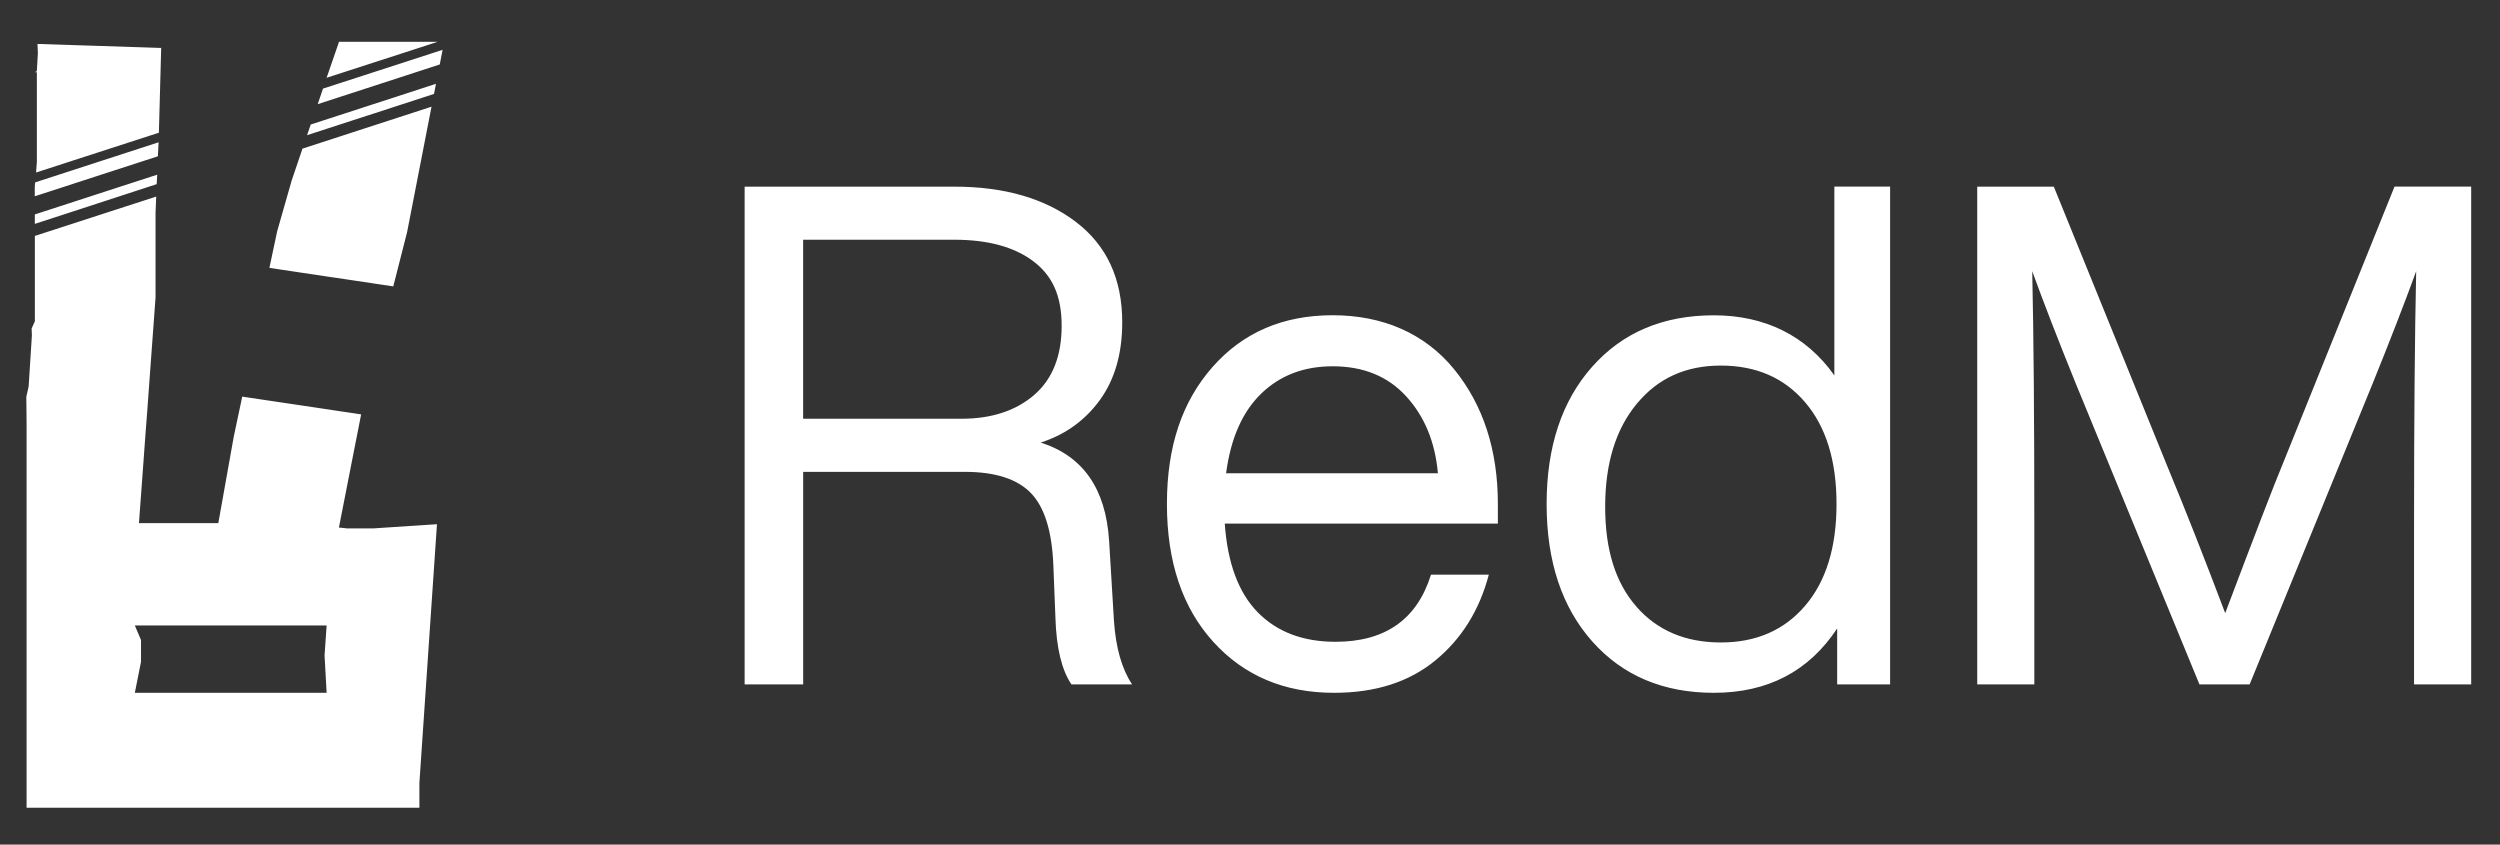 <svg width="74" height="25" viewBox="0 0 74 25" fill="none" xmlns="http://www.w3.org/2000/svg">
<rect x="0" y="0" width="74" height="25" fill="#333333" stroke="none"/>
<g clip-path="url(#clip0_27098_26668)">
<path d="M10.246 15.637L10.032 15.615L10.393 13.774L10.659 12.422L10.684 12.294L10.689 12.266L10.514 12.239L10.331 12.212L9.954 12.156L9.691 12.116L9.001 12.013L7.17 11.74L7.139 11.888L7.01 12.496L6.994 12.572L6.922 12.912L6.904 13.011L6.783 13.688L6.462 15.485H4.113L4.245 13.688L4.315 12.728L4.32 12.672L4.324 12.615L4.347 12.314L4.354 12.225L4.456 10.825L4.604 8.807V6.295L4.624 5.819L2.864 6.389L2.168 6.615L1.032 6.983V9.51L0.936 9.726L0.944 9.925L0.887 10.826L0.848 11.438L0.779 11.745L0.785 12.3L0.787 12.57V23.908H12.414V23.175L12.934 15.517L11.04 15.641H10.249L10.246 15.637ZM3.991 20.507L4.174 19.589V18.944L3.991 18.514H9.668L9.607 19.401L9.668 20.507H3.99H3.991ZM1.091 4.791V2.095L1.121 1.573L1.11 1.301L2.166 1.335L2.862 1.357L4.771 1.42L4.703 3.928L2.862 4.525L2.166 4.75L1.068 5.106L1.091 4.791ZM1.091 2.126L1.06 2.156V2.095L1.091 2.126ZM2.862 5.752L4.653 5.171L4.638 5.451L2.863 6.03L2.167 6.257L1.031 6.627V6.347L2.167 5.978L2.863 5.752H2.862ZM2.166 5.441L1.029 5.81V5.526L1.04 5.399L2.166 5.033L2.862 4.807L4.694 4.212L4.674 4.626L2.862 5.214L2.166 5.44V5.441ZM13.101 1.474L13.017 1.908L11.825 2.296L11.059 2.545L9.404 3.083L9.561 2.623L11.155 2.106L11.921 1.858L13.1 1.475L13.101 1.474ZM9.829 8.207L7.974 7.929L8.205 6.843L8.633 5.345L8.953 4.4L10.785 3.804L11.552 3.555L12.773 3.158L12.05 6.872L11.641 8.477L10.52 8.309L9.83 8.206L9.829 8.207ZM11.221 1.799L9.668 2.302L10.035 1.238H12.951L11.988 1.551L11.222 1.799H11.221ZM10.868 3.423L9.09 4.001L9.197 3.686L10.933 3.122L11.7 2.873L12.905 2.48L12.847 2.78L11.634 3.175L10.868 3.424V3.423ZM32.829 15.995L32.973 18.375C33.027 19.175 33.207 19.803 33.51 20.259H31.715C31.426 19.832 31.268 19.176 31.241 18.293L31.179 16.72C31.137 15.712 30.914 15.002 30.508 14.588C30.102 14.174 29.453 13.967 28.559 13.967H23.774V20.258H22.041V5.525H28.248C29.733 5.525 30.933 5.874 31.847 6.569C32.761 7.266 33.218 8.256 33.218 9.54C33.218 10.465 32.998 11.23 32.559 11.837C32.118 12.445 31.534 12.865 30.806 13.1C32.057 13.5 32.73 14.465 32.828 15.996L32.829 15.995ZM23.775 12.395H28.456C29.349 12.395 30.067 12.16 30.611 11.691C31.154 11.222 31.425 10.54 31.425 9.642C31.425 8.744 31.142 8.148 30.579 7.728C30.015 7.306 29.238 7.096 28.248 7.096H23.773V12.395H23.775ZM39.489 20.507C38.018 20.507 36.825 20.004 35.912 18.997C34.998 17.989 34.541 16.63 34.541 14.919C34.541 13.207 34.991 11.884 35.891 10.863C36.791 9.841 37.977 9.331 39.449 9.331C40.92 9.331 42.17 9.863 43.038 10.925C43.904 11.988 44.337 13.319 44.337 14.92V15.499H36.253C36.335 16.672 36.662 17.548 37.232 18.127C37.802 18.706 38.569 18.997 39.531 18.997C41.003 18.997 41.945 18.334 42.357 17.01H44.069C43.793 18.058 43.268 18.904 42.491 19.545C41.714 20.186 40.714 20.507 39.491 20.507H39.489ZM36.293 14.009H42.562C42.48 13.084 42.167 12.326 41.624 11.732C41.081 11.138 40.356 10.842 39.448 10.842C38.595 10.842 37.89 11.111 37.334 11.649C36.777 12.187 36.429 12.973 36.292 14.009H36.293ZM54.297 11.111V5.523H55.947V20.259H54.38V18.603C53.541 19.872 52.324 20.507 50.73 20.507C49.231 20.507 48.032 20 47.13 18.986C46.23 17.972 45.78 16.616 45.78 14.92C45.78 13.223 46.23 11.867 47.13 10.854C48.031 9.839 49.231 9.333 50.73 9.333C52.228 9.333 53.458 9.926 54.297 11.112V11.111ZM48.441 17.961C49.059 18.664 49.891 19.017 50.936 19.017C51.982 19.017 52.813 18.654 53.432 17.93C54.051 17.206 54.361 16.202 54.361 14.919C54.361 13.636 54.051 12.632 53.432 11.908C52.813 11.183 51.982 10.821 50.936 10.821C49.891 10.821 49.076 11.197 48.452 11.948C47.826 12.701 47.513 13.717 47.513 15.002C47.513 16.285 47.823 17.257 48.442 17.961H48.441ZM67.6 13.656L70.878 5.523H73.147V20.259H71.456V15.54C71.456 12.436 71.477 9.931 71.519 8.027C71.188 8.938 70.755 10.056 70.219 11.38L66.589 20.259H65.104L61.454 11.38C60.917 10.056 60.484 8.938 60.154 8.027C60.196 9.931 60.216 12.436 60.216 15.54V20.259H58.526V5.525H60.793L64.196 13.907C64.677 15.065 65.234 16.479 65.866 18.149C66.746 15.818 67.323 14.32 67.599 13.657L67.6 13.656Z" fill="white"/>
</g>
<defs>
<clipPath id="clip0_27098_26668">
<rect width="73.92" height="24" fill="white" transform="translate(0 0.416)"/>
</clipPath>
</defs>
</svg>
